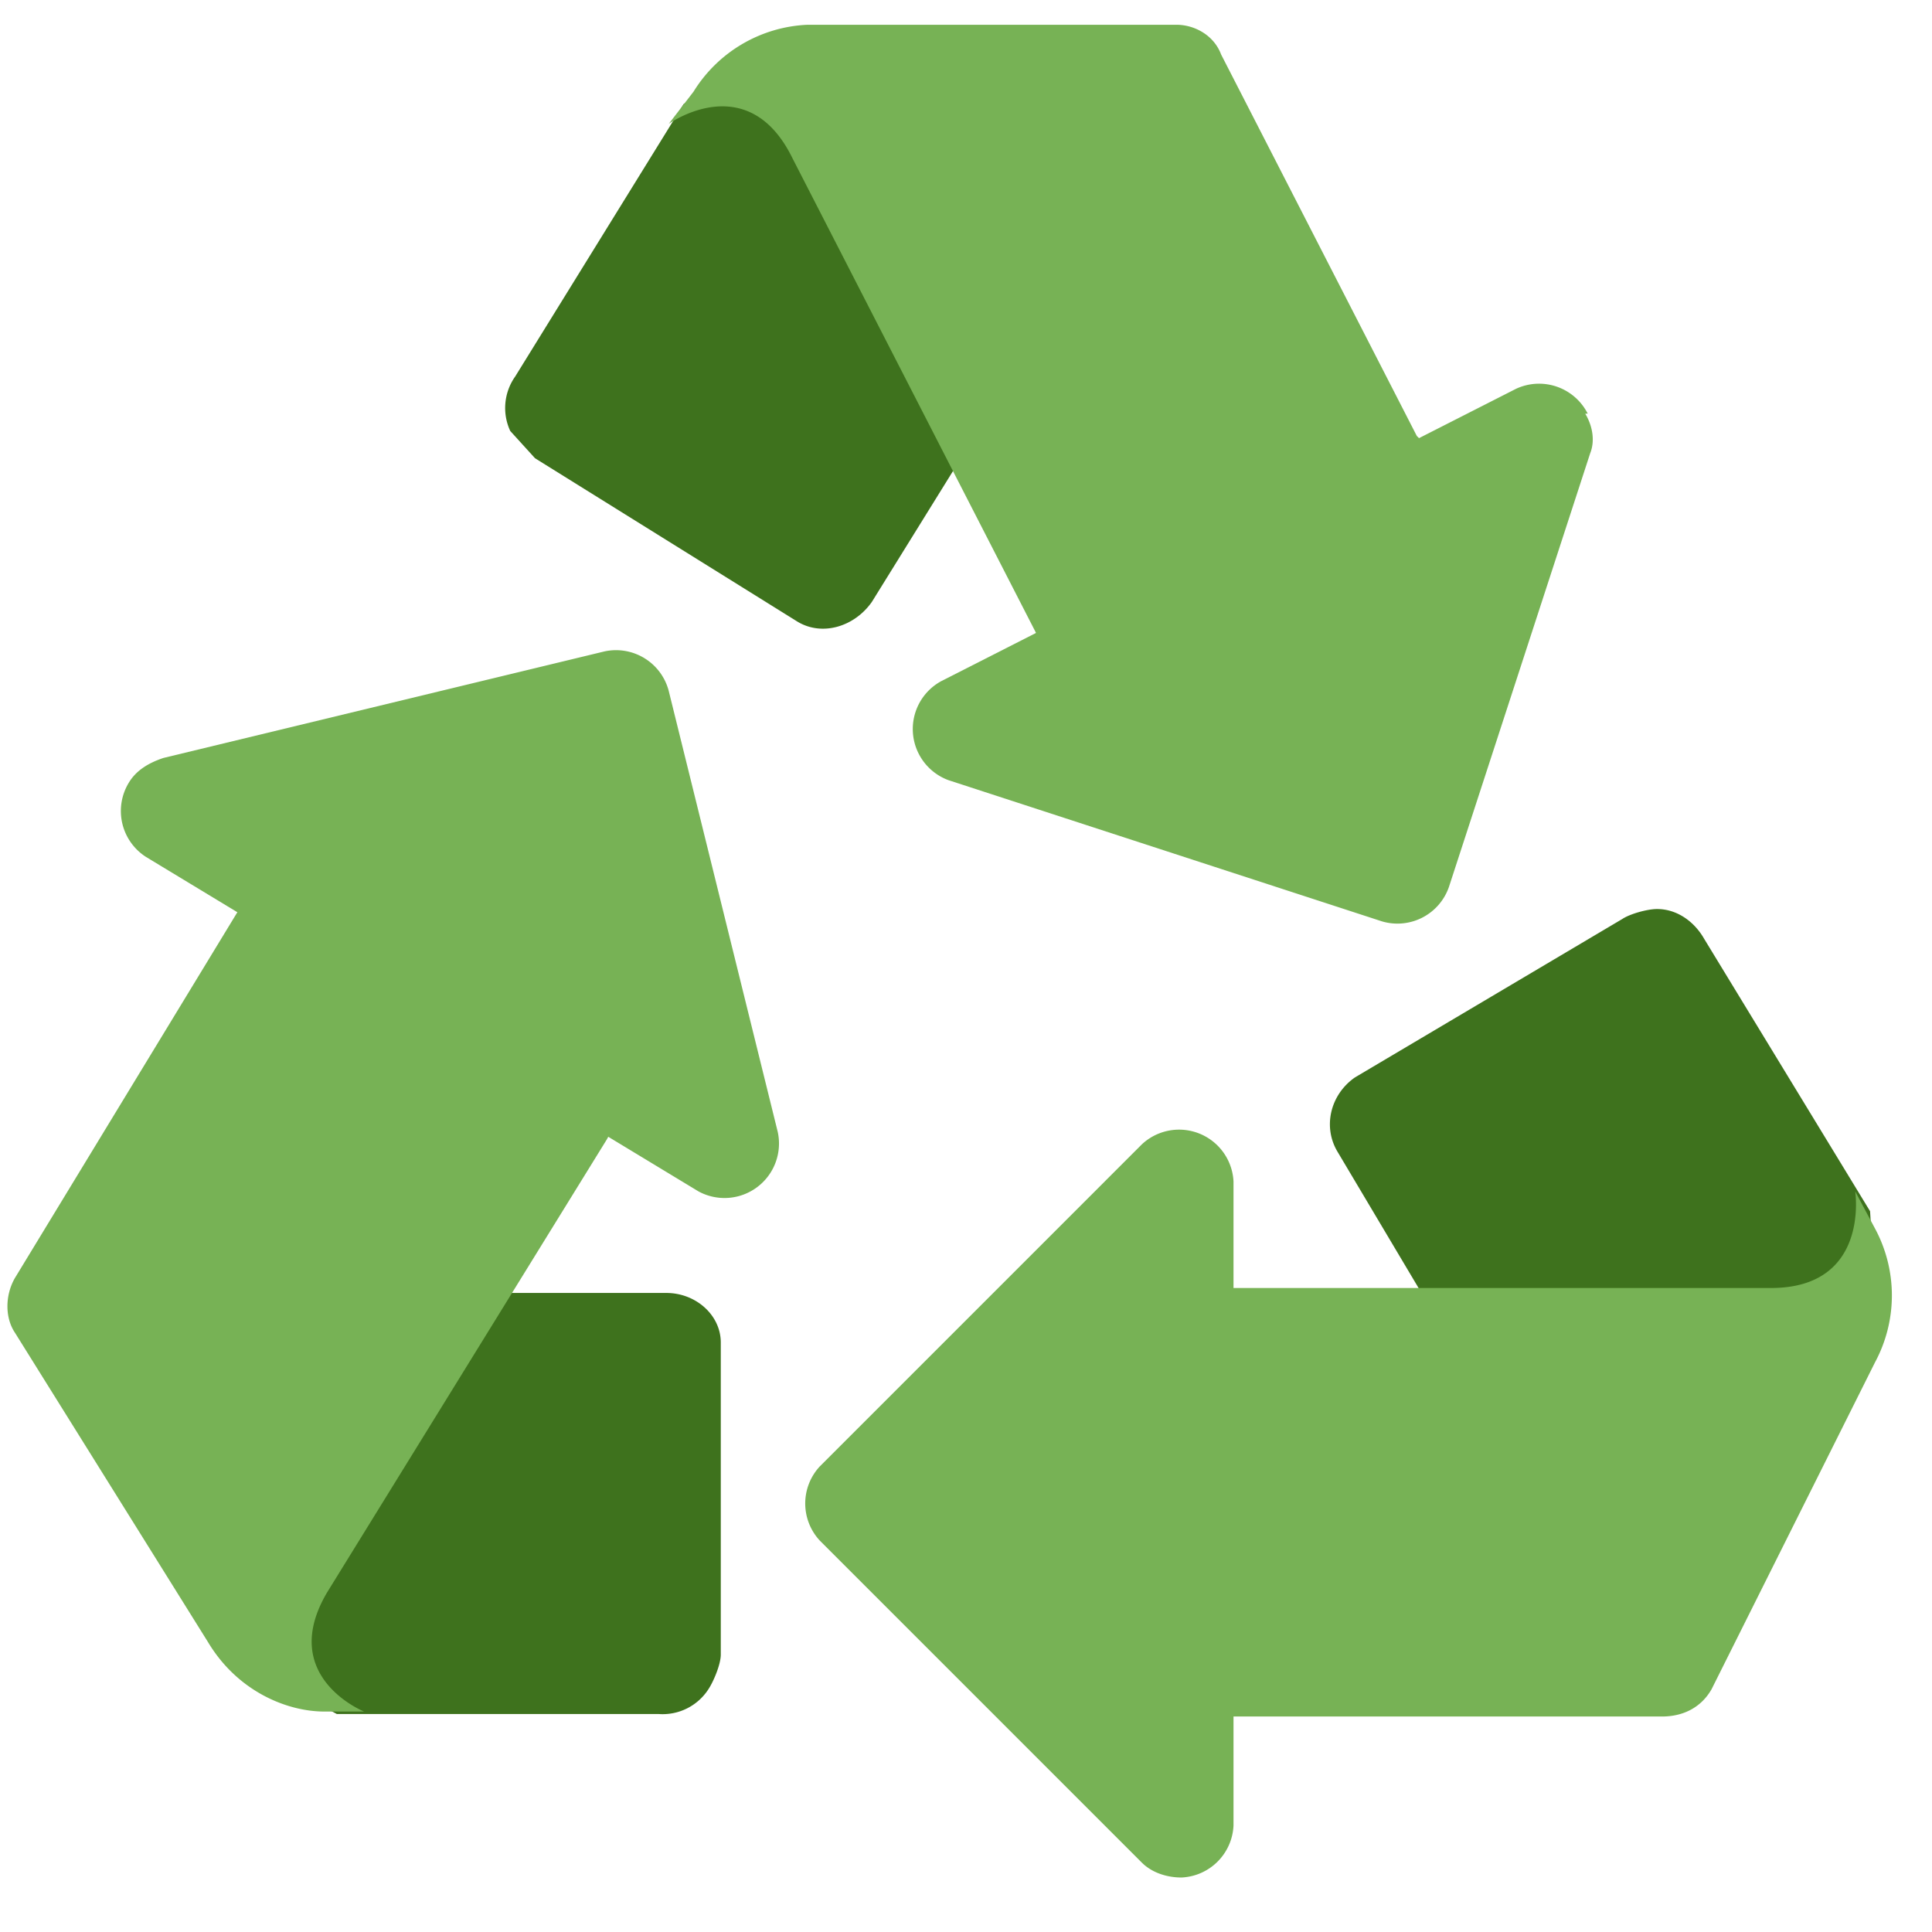 <svg xmlns="http://www.w3.org/2000/svg" fill="none" viewBox="0 0 78 78">
  <defs/>
  <path fill="#3E721D" d="M65 62.8a2.2 2.2 0 01-1.9-1L54 46.5c-.6-1-.3-2.3.7-3l10.8-6.4c.3-.2 1-.4 1.4-.4.8 0 1.5.5 1.9 1.2l6.7 11 .3 4.9c.6 1-2 2.6-3 3.2L66 62.5c-.4.2-.7.3-1.1.3z"/>
  <path fill="#77B255" d="M49.8 69.3a2.2 2.2 0 01-2.1-2.1v-13a2.2 2.2 0 012.1-2.2h21.7c4 0 3.4-3.9 3.4-3.9l.8 1.5a5.7 5.7 0 010 5.4l-6.6 13.2c-.4.7-1.1 1.1-2 1.1H49.9z"/>
  <path fill="#77B255" d="M47.7 75.8c-.6 0-1.2-.2-1.6-.6l-13-13a2.2 2.2 0 010-3l13-13a2.2 2.2 0 013.7 1.5v26a2.2 2.2 0 01-2.1 2.1z"/>
  <path fill="#3E721D" d="M44.6 7.1a2.2 2.2 0 01-.1 2.2l-9.3 15c-.7 1-2 1.4-3 .8l-10.6-6.6-1-1.1a2.2 2.2 0 01.2-2.2l6.8-11 4.2-2.6c.6-1 3.2.7 4.2 1.4L44 6.3l.7.8z"/>
  <path fill="#77B255" d="M57.3 17.7a2.2 2.2 0 01-1 3l-11.5 5.8a2.2 2.2 0 01-3-1L32 6.4C30.2 2.7 27 5 27 5l1-1.3A5.7 5.7 0 0132.6 1h14.9c.7 0 1.5.4 1.8 1.2l7.9 15.4z"/>
  <path fill="#77B255" d="M64 16.7c.3.5.4 1.1.2 1.6l-5.7 17.5a2.2 2.2 0 01-2.7 1.4l-17.5-5.7a2.2 2.2 0 01-.3-4l23.2-11.8a2.2 2.2 0 012.9 1z"/>
  <path fill="#3E721D" d="M7.3 53.2a2.2 2.2 0 012-1h17.6c1.2 0 2.2.9 2.2 2v12.6c0 .4-.3 1.1-.5 1.4a2.2 2.2 0 01-2 1h-13L9.5 67c-1.2 0-1.1-3.1-1.1-4.3L7 54.2c0-.3.1-.7.3-1z"/>
  <path fill="#77B255" d="M9.6 36.8a2.2 2.2 0 013-.7L23.7 43a2.2 2.2 0 01.8 3L13.2 64.3c-2 3.4 1.5 4.8 1.5 4.8h-1.6c-1.5 0-3.5-.8-4.7-2.8L.6 53.8c-.4-.6-.4-1.5 0-2.2l9-14.8z"/>
  <path fill="#77B255" d="M5.2 31.6c.3-.5.8-.8 1.4-1l17.8-4.3a2.2 2.2 0 012.6 1.6l4.4 17.8a2.2 2.2 0 01-3.2 2.4L5.9 34.6a2.2 2.2 0 01-.7-3z"/>
</svg>
